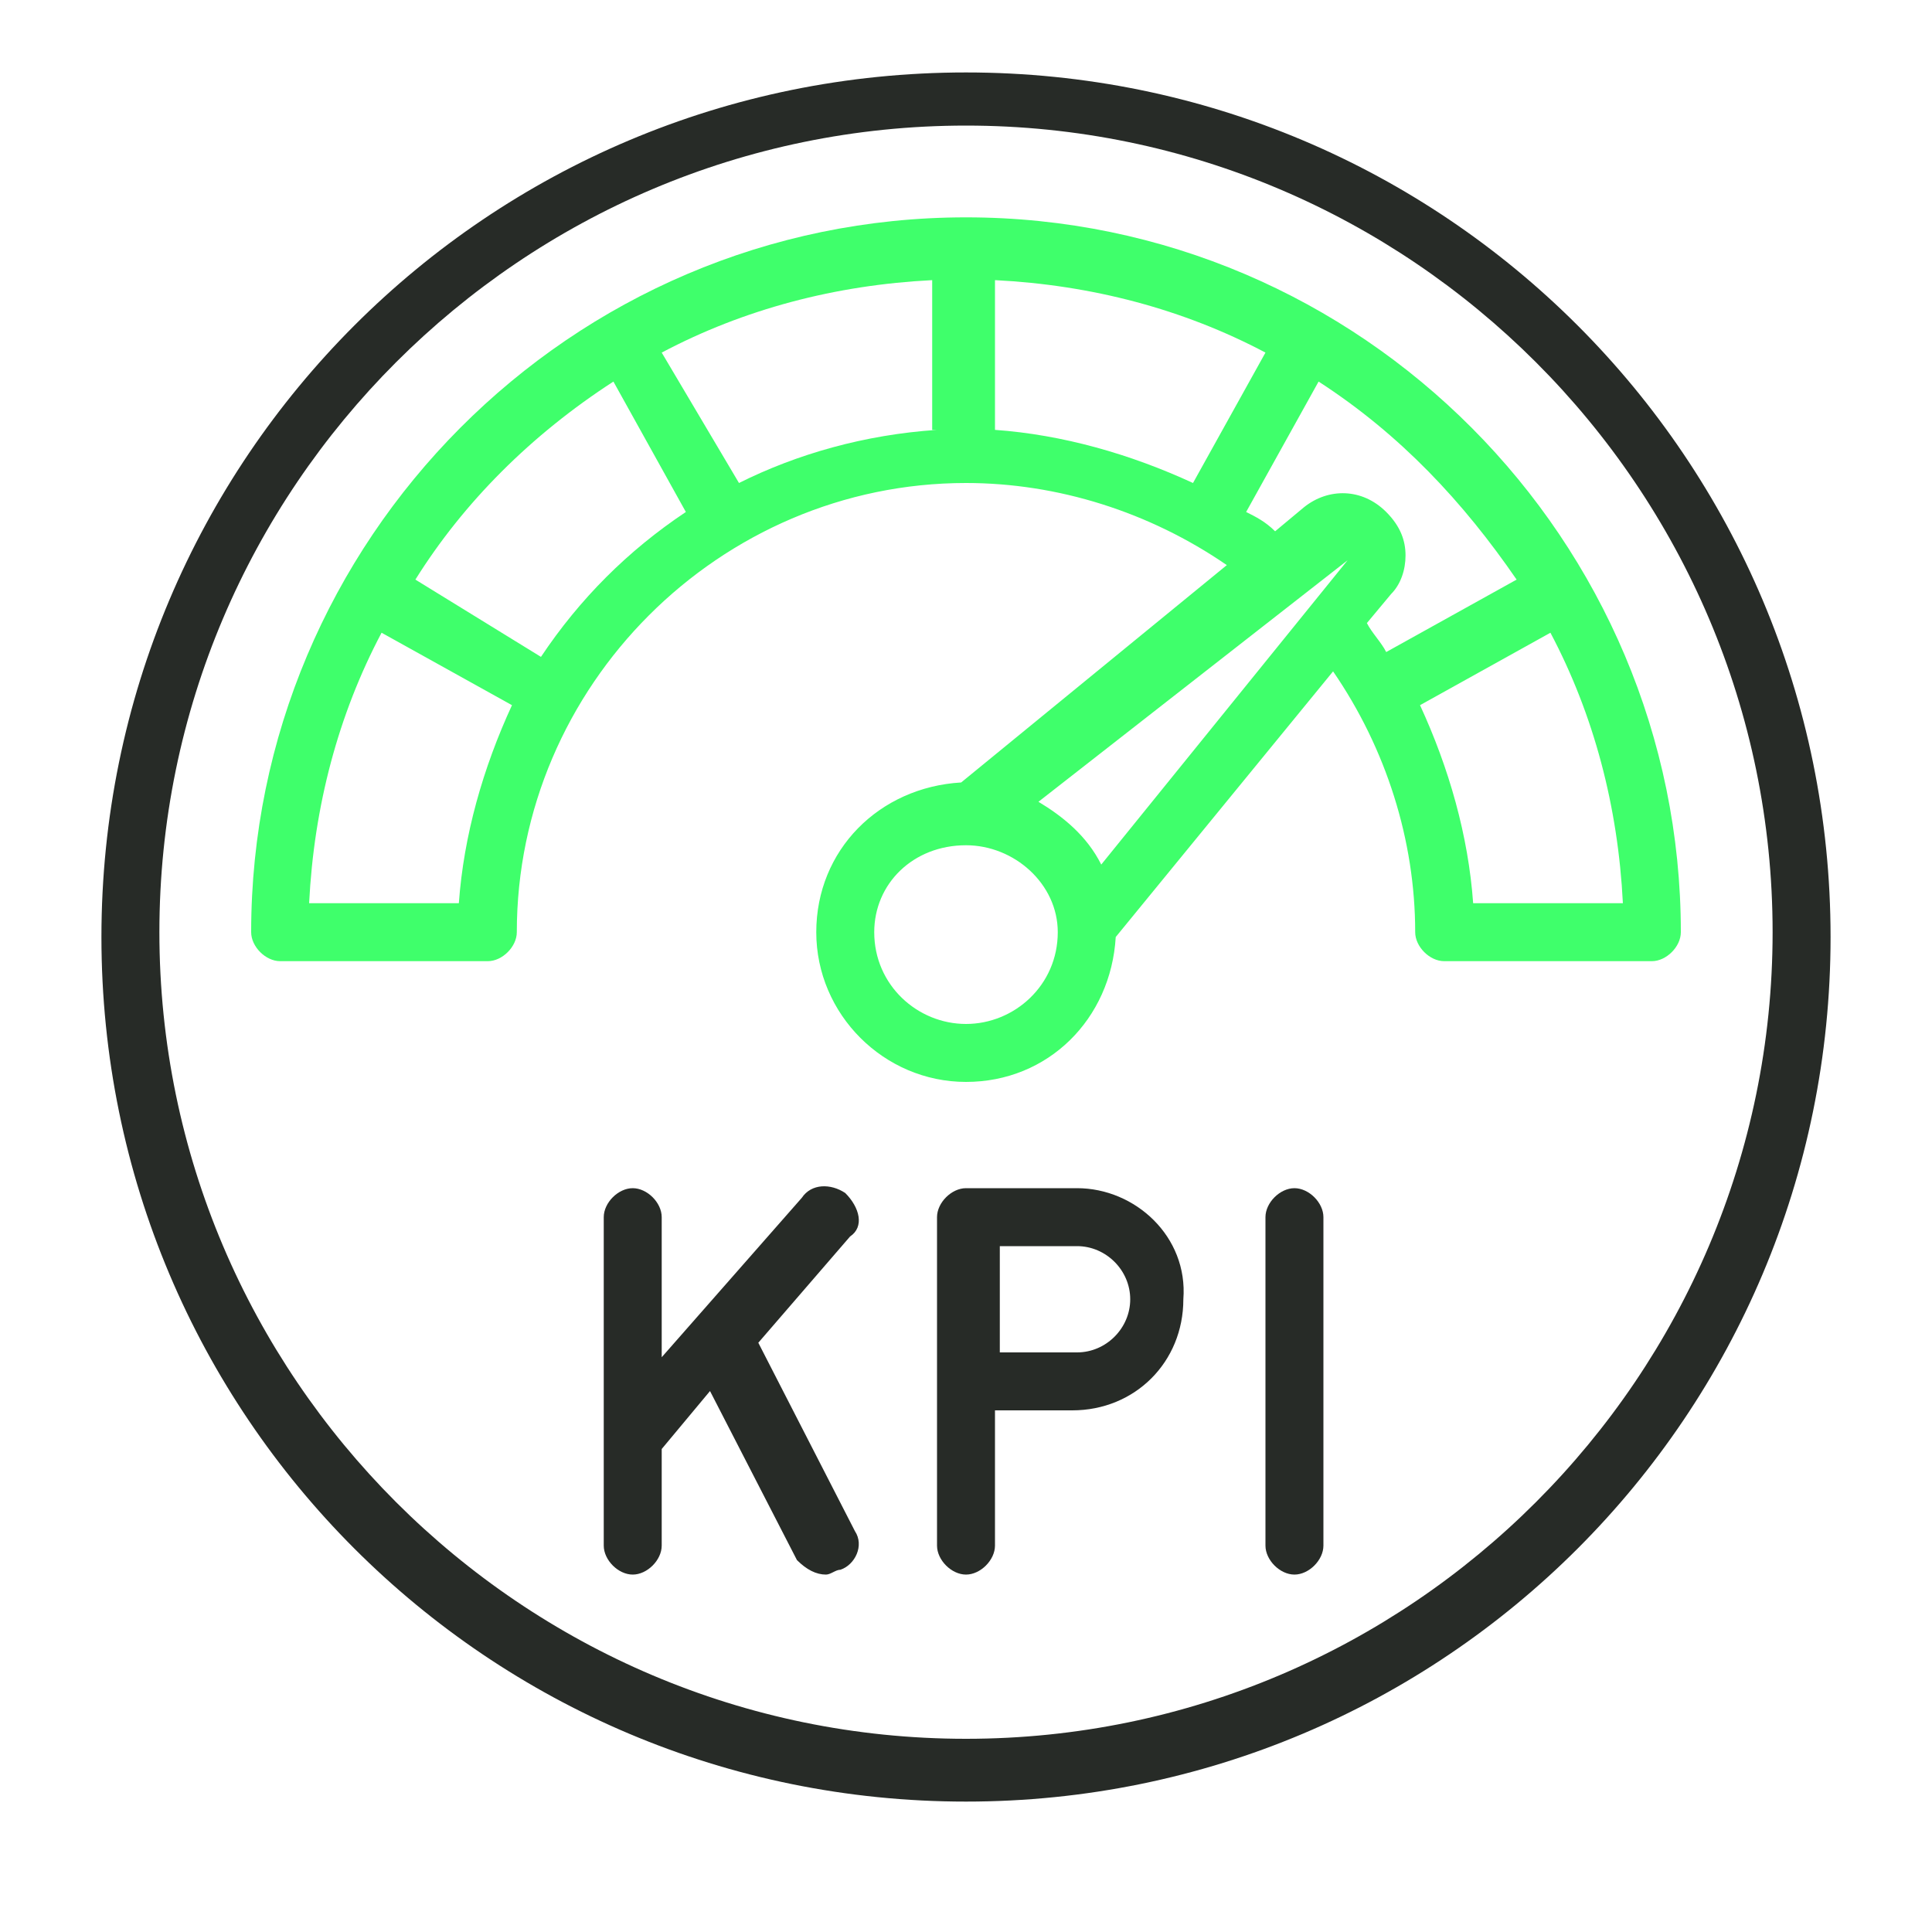 <?xml version="1.0" encoding="utf-8"?>
<!-- Generator: Adobe Illustrator 24.0.0, SVG Export Plug-In . SVG Version: 6.00 Build 0)  -->
<svg version="1.1" id="Layer_1" xmlns="http://www.w3.org/2000/svg" xmlns:xlink="http://www.w3.org/1999/xlink" x="0px" y="0px"
	 viewBox="0 0 40 40" style="enable-background:new 0 0 40 40;" xml:space="preserve">
<style type="text/css">
	.st0{clip-path:url(#SVGID_2_);}
	.st1{fill:#3FFF6B;}
	.st2{fill:#272B27;}
</style>
<g>
	<defs>
		<rect id="SVGID_1_" x="2.1" y="1.5" width="35.8" height="35.8"/>
	</defs>
	<clipPath id="SVGID_2_">
		<use xlink:href="#SVGID_1_"  style="overflow:visible;"/>
	</clipPath>
	<g class="st0">
		<path class="st1" d="M20,4.5c-8.2,0-14.8,6.7-14.8,14.8c0,0.3,0.3,0.6,0.6,0.6h4.3c0.3,0,0.6-0.3,0.6-0.6c0-5.1,4.2-9.3,9.3-9.3
			c1.9,0,3.8,0.6,5.4,1.7l-5.5,4.5c-1.7,0.1-3,1.4-3,3.1c0,1.7,1.4,3.1,3.1,3.1s3-1.3,3.1-3l4.5-5.5c1.1,1.6,1.7,3.5,1.7,5.4
			c0,0.3,0.3,0.6,0.6,0.6h4.3c0.3,0,0.6-0.3,0.6-0.6C34.8,11.2,28.2,4.5,20,4.5L20,4.5z M19.4,8.9C17.9,9,16.5,9.4,15.3,10l-1.6-2.7
			c1.7-0.9,3.6-1.4,5.6-1.5V8.9z M20.6,5.8c2,0.1,3.9,0.6,5.6,1.5L24.7,10c-1.3-0.6-2.7-1-4.1-1.1V5.8z M9.5,18.7H6.4
			c0.1-2,0.6-3.9,1.5-5.6l2.7,1.5C10,15.9,9.6,17.3,9.5,18.7z M11.2,13.6L8.6,12C9.6,10.4,11,9,12.7,7.9l1.5,2.7
			C13,11.4,12,12.4,11.2,13.6z M27.9,11.6l-5.1,6.3c-0.3-0.6-0.8-1-1.3-1.3L27.9,11.6C27.8,11.5,27.8,11.5,27.9,11.6
			C27.9,11.5,27.9,11.5,27.9,11.6L27.9,11.6z M20,21.2c-1,0-1.9-0.8-1.9-1.9c0-1,0.8-1.8,1.9-1.8c1,0,1.9,0.8,1.9,1.8
			C21.9,20.4,21,21.2,20,21.2z M28.7,10.6c-0.5-0.5-1.2-0.5-1.7-0.1L26.4,11c-0.2-0.2-0.4-0.3-0.6-0.4l1.5-2.7
			c1.7,1.1,3,2.5,4.1,4.1l-2.7,1.5c-0.1-0.2-0.3-0.4-0.4-0.6l0.5-0.6c0.2-0.2,0.3-0.5,0.3-0.8C29.1,11.2,29,10.9,28.7,10.6
			L28.7,10.6z M30.5,18.7c-0.1-1.4-0.5-2.8-1.1-4.1l2.7-1.5c0.9,1.7,1.4,3.6,1.5,5.6H30.5z"/>
	</g>
</g>
<g>
	<path class="st2" d="M20,1.5c-9.9,0-17.9,8-17.9,17.9c0,9.9,8,17.9,17.9,17.9s17.9-8,17.9-17.9C37.9,9.5,29.9,1.5,20,1.5z M20,36
		c-9.2,0-16.7-7.5-16.7-16.7c0-9.2,7.5-16.7,16.7-16.7s16.7,7.5,16.7,16.7C36.7,28.5,29.2,36,20,36z"/>
</g>
<path class="st2" d="M27.4,25.2V32c0,0.3-0.3,0.6-0.6,0.6c-0.3,0-0.6-0.3-0.6-0.6v-6.8c0-0.3,0.3-0.6,0.6-0.6
	C27.1,24.6,27.4,24.9,27.4,25.2z"/>
<path class="st2" d="M17.6,25.6l-1.9,2.2l2,3.9c0.2,0.3,0,0.7-0.3,0.8c-0.1,0-0.2,0.1-0.3,0.1c-0.2,0-0.4-0.1-0.6-0.3l-1.8-3.5
	l-1,1.2v2c0,0.3-0.3,0.6-0.6,0.6c-0.3,0-0.6-0.3-0.6-0.6v-6.8c0-0.3,0.3-0.6,0.6-0.6c0.3,0,0.6,0.3,0.6,0.6v2.9l2.9-3.3
	c0.2-0.3,0.6-0.3,0.9-0.1C17.8,25,17.9,25.4,17.6,25.6L17.6,25.6z"/>
<g>
	<path class="st2" d="M22.3,24.6H20c-0.3,0-0.6,0.3-0.6,0.6V32c0,0.3,0.3,0.6,0.6,0.6s0.6-0.3,0.6-0.6v-2.8h1.6c1.3,0,2.3-1,2.3-2.3
		C24.6,25.6,23.5,24.6,22.3,24.6z M22.3,28h-1.6v-2.2h1.6c0.6,0,1.1,0.5,1.1,1.1S22.9,28,22.3,28z"/>
</g>
</svg>
